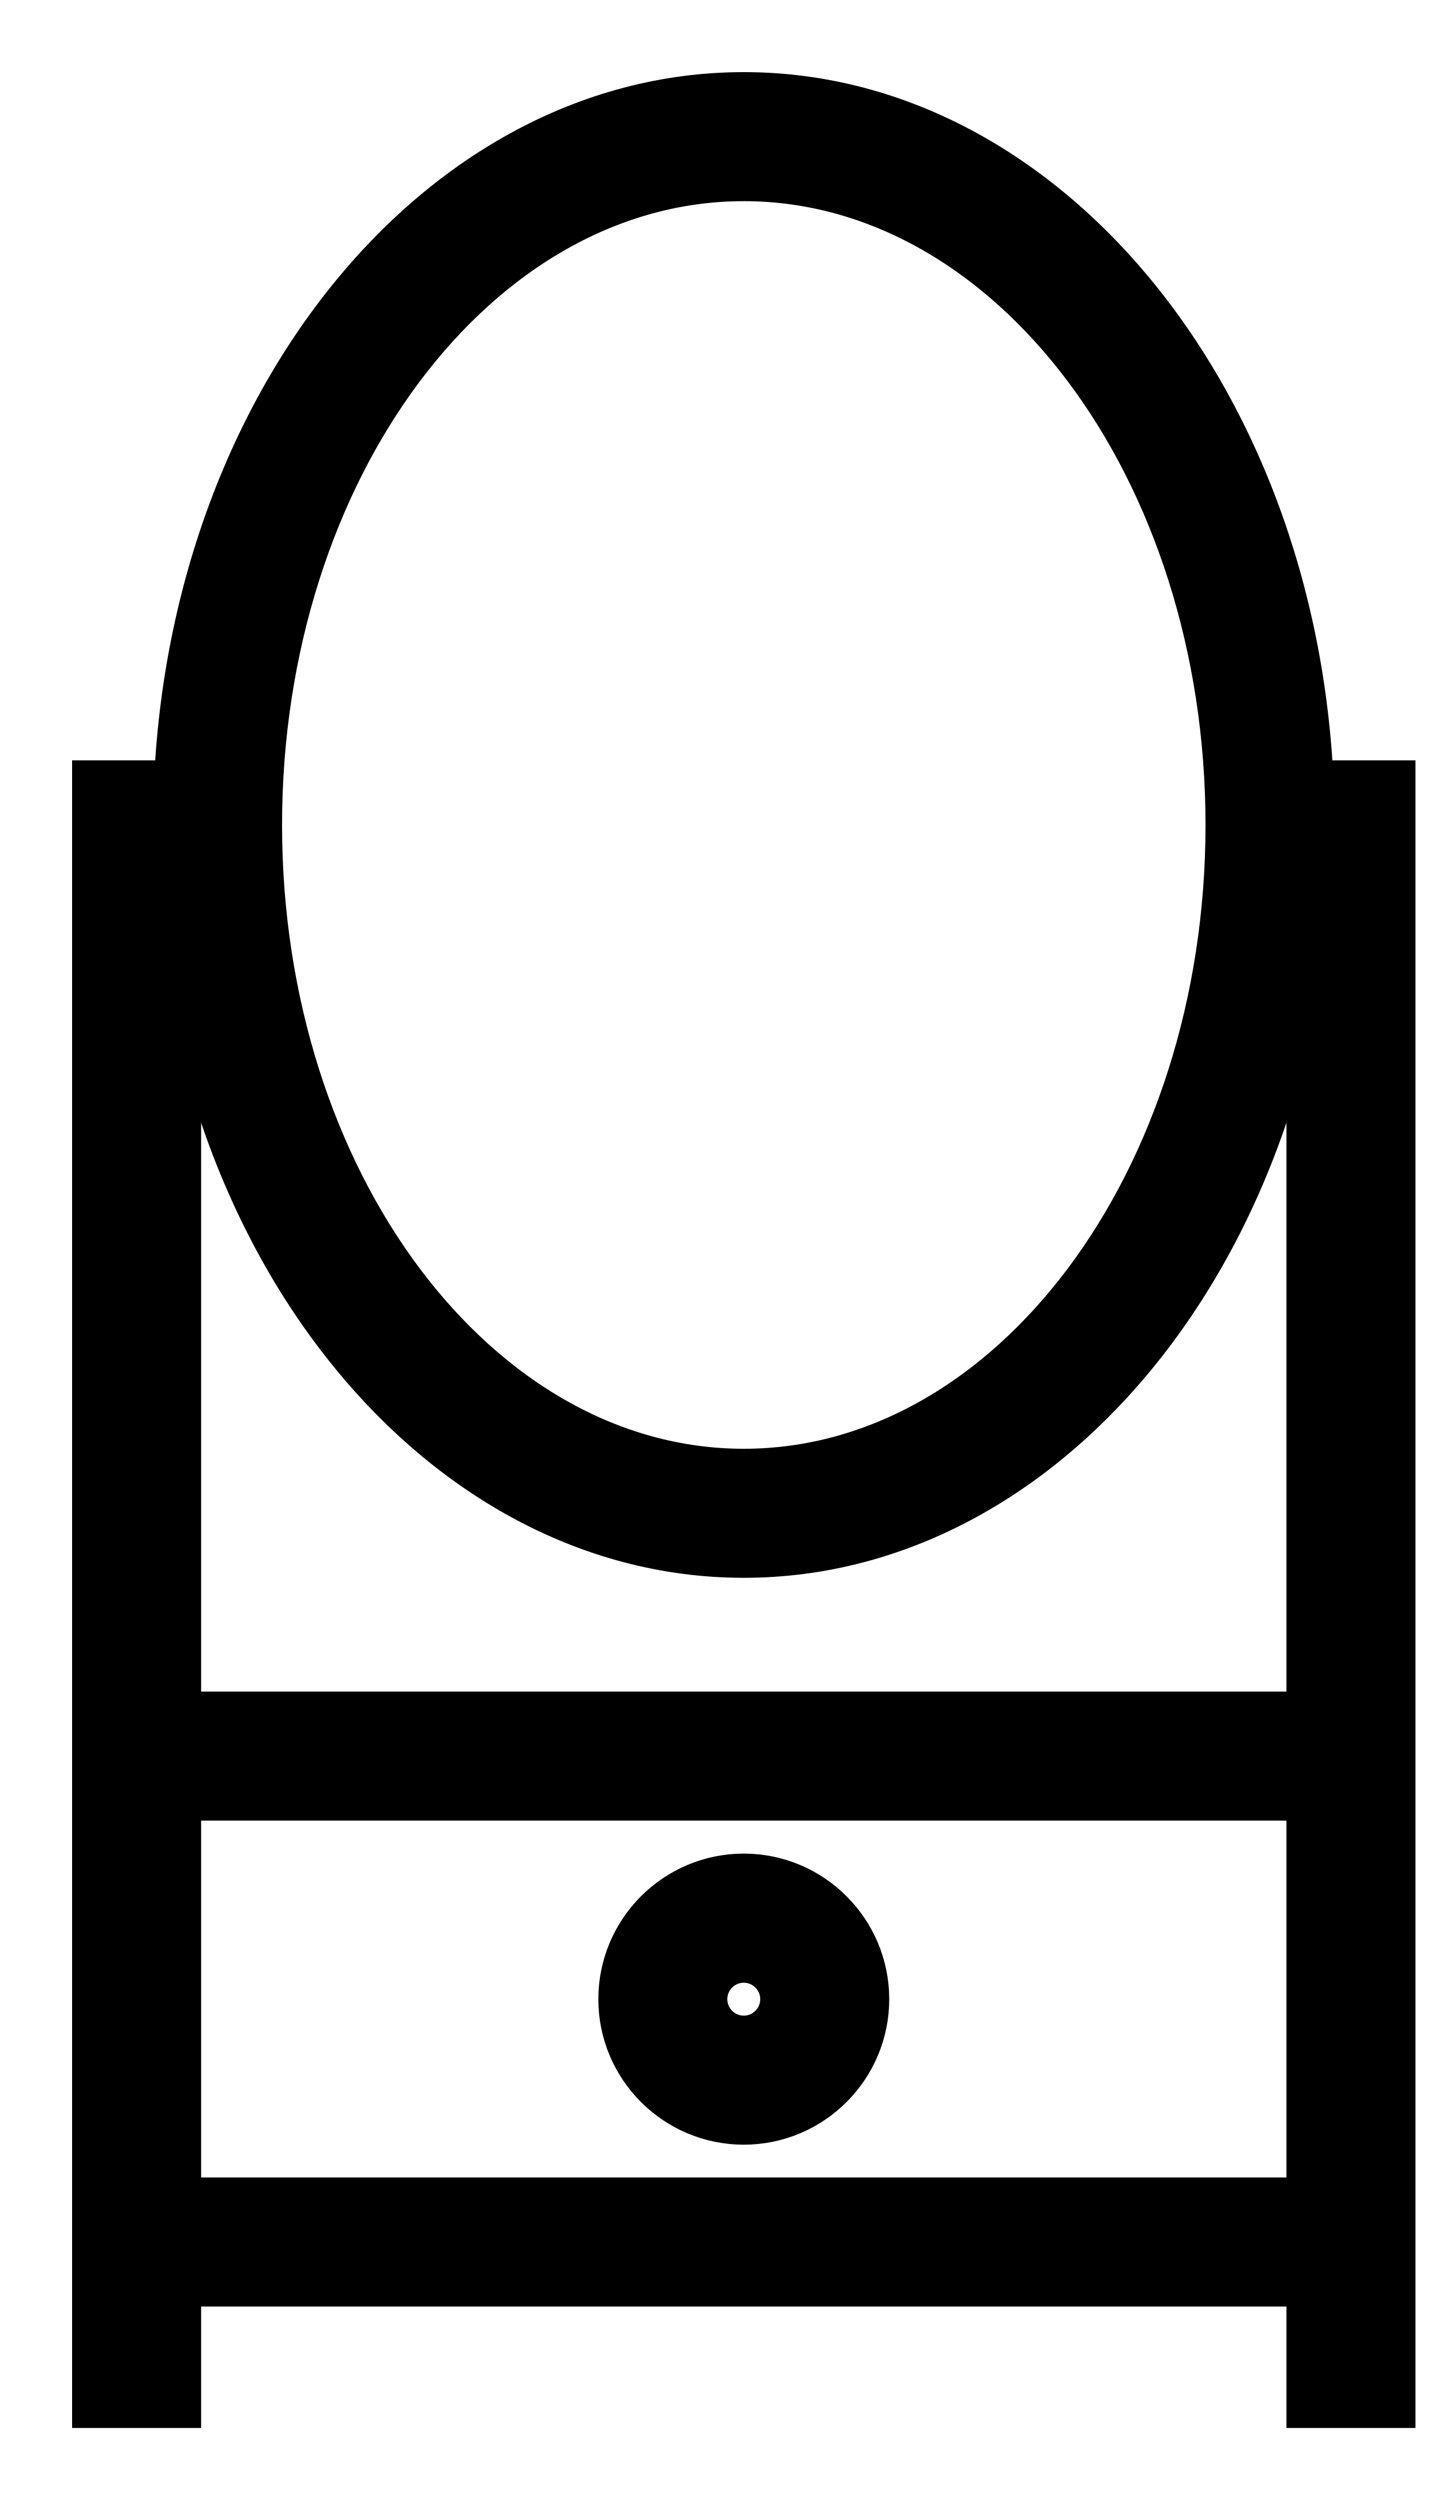 <?xml version="1.0" encoding="UTF-8"?> <svg xmlns="http://www.w3.org/2000/svg" width="15" height="26" viewBox="0 0 15 26" fill="none"><path d="M7.737 1C4.486 1 1.842 4.4 1.842 8.579C1.842 12.758 4.486 16.158 7.737 16.158C10.987 16.158 13.632 12.758 13.632 8.579C13.632 4.4 10.987 1 7.737 1ZM7.737 15.316C4.951 15.316 2.684 12.294 2.684 8.579C2.684 4.864 4.951 1.842 7.737 1.842C10.523 1.842 12.79 4.864 12.79 8.579C12.79 12.293 10.523 15.316 7.737 15.316Z" fill="black" stroke="black" stroke-width="0.5"></path><path d="M13.632 8.157V8.578V17.841H1.842V8.578V8.157H1V18.262V23.315V24.999H1.842V23.736H13.632V24.999H14.474V23.315V18.262V8.157H13.632ZM13.632 22.894H1.842V18.683H13.632V22.894H13.632Z" fill="black" stroke="black" stroke-width="0.5"></path><path d="M7.737 19.526C7.04 19.526 6.474 20.093 6.474 20.79C6.474 21.486 7.04 22.053 7.737 22.053C8.433 22.053 9 21.486 9 20.79C9 20.093 8.433 19.526 7.737 19.526ZM7.737 21.211C7.504 21.211 7.316 21.022 7.316 20.79C7.316 20.557 7.504 20.369 7.737 20.369C7.969 20.369 8.158 20.558 8.158 20.79C8.158 21.022 7.969 21.211 7.737 21.211Z" fill="black" stroke="black" stroke-width="0.5"></path></svg> 